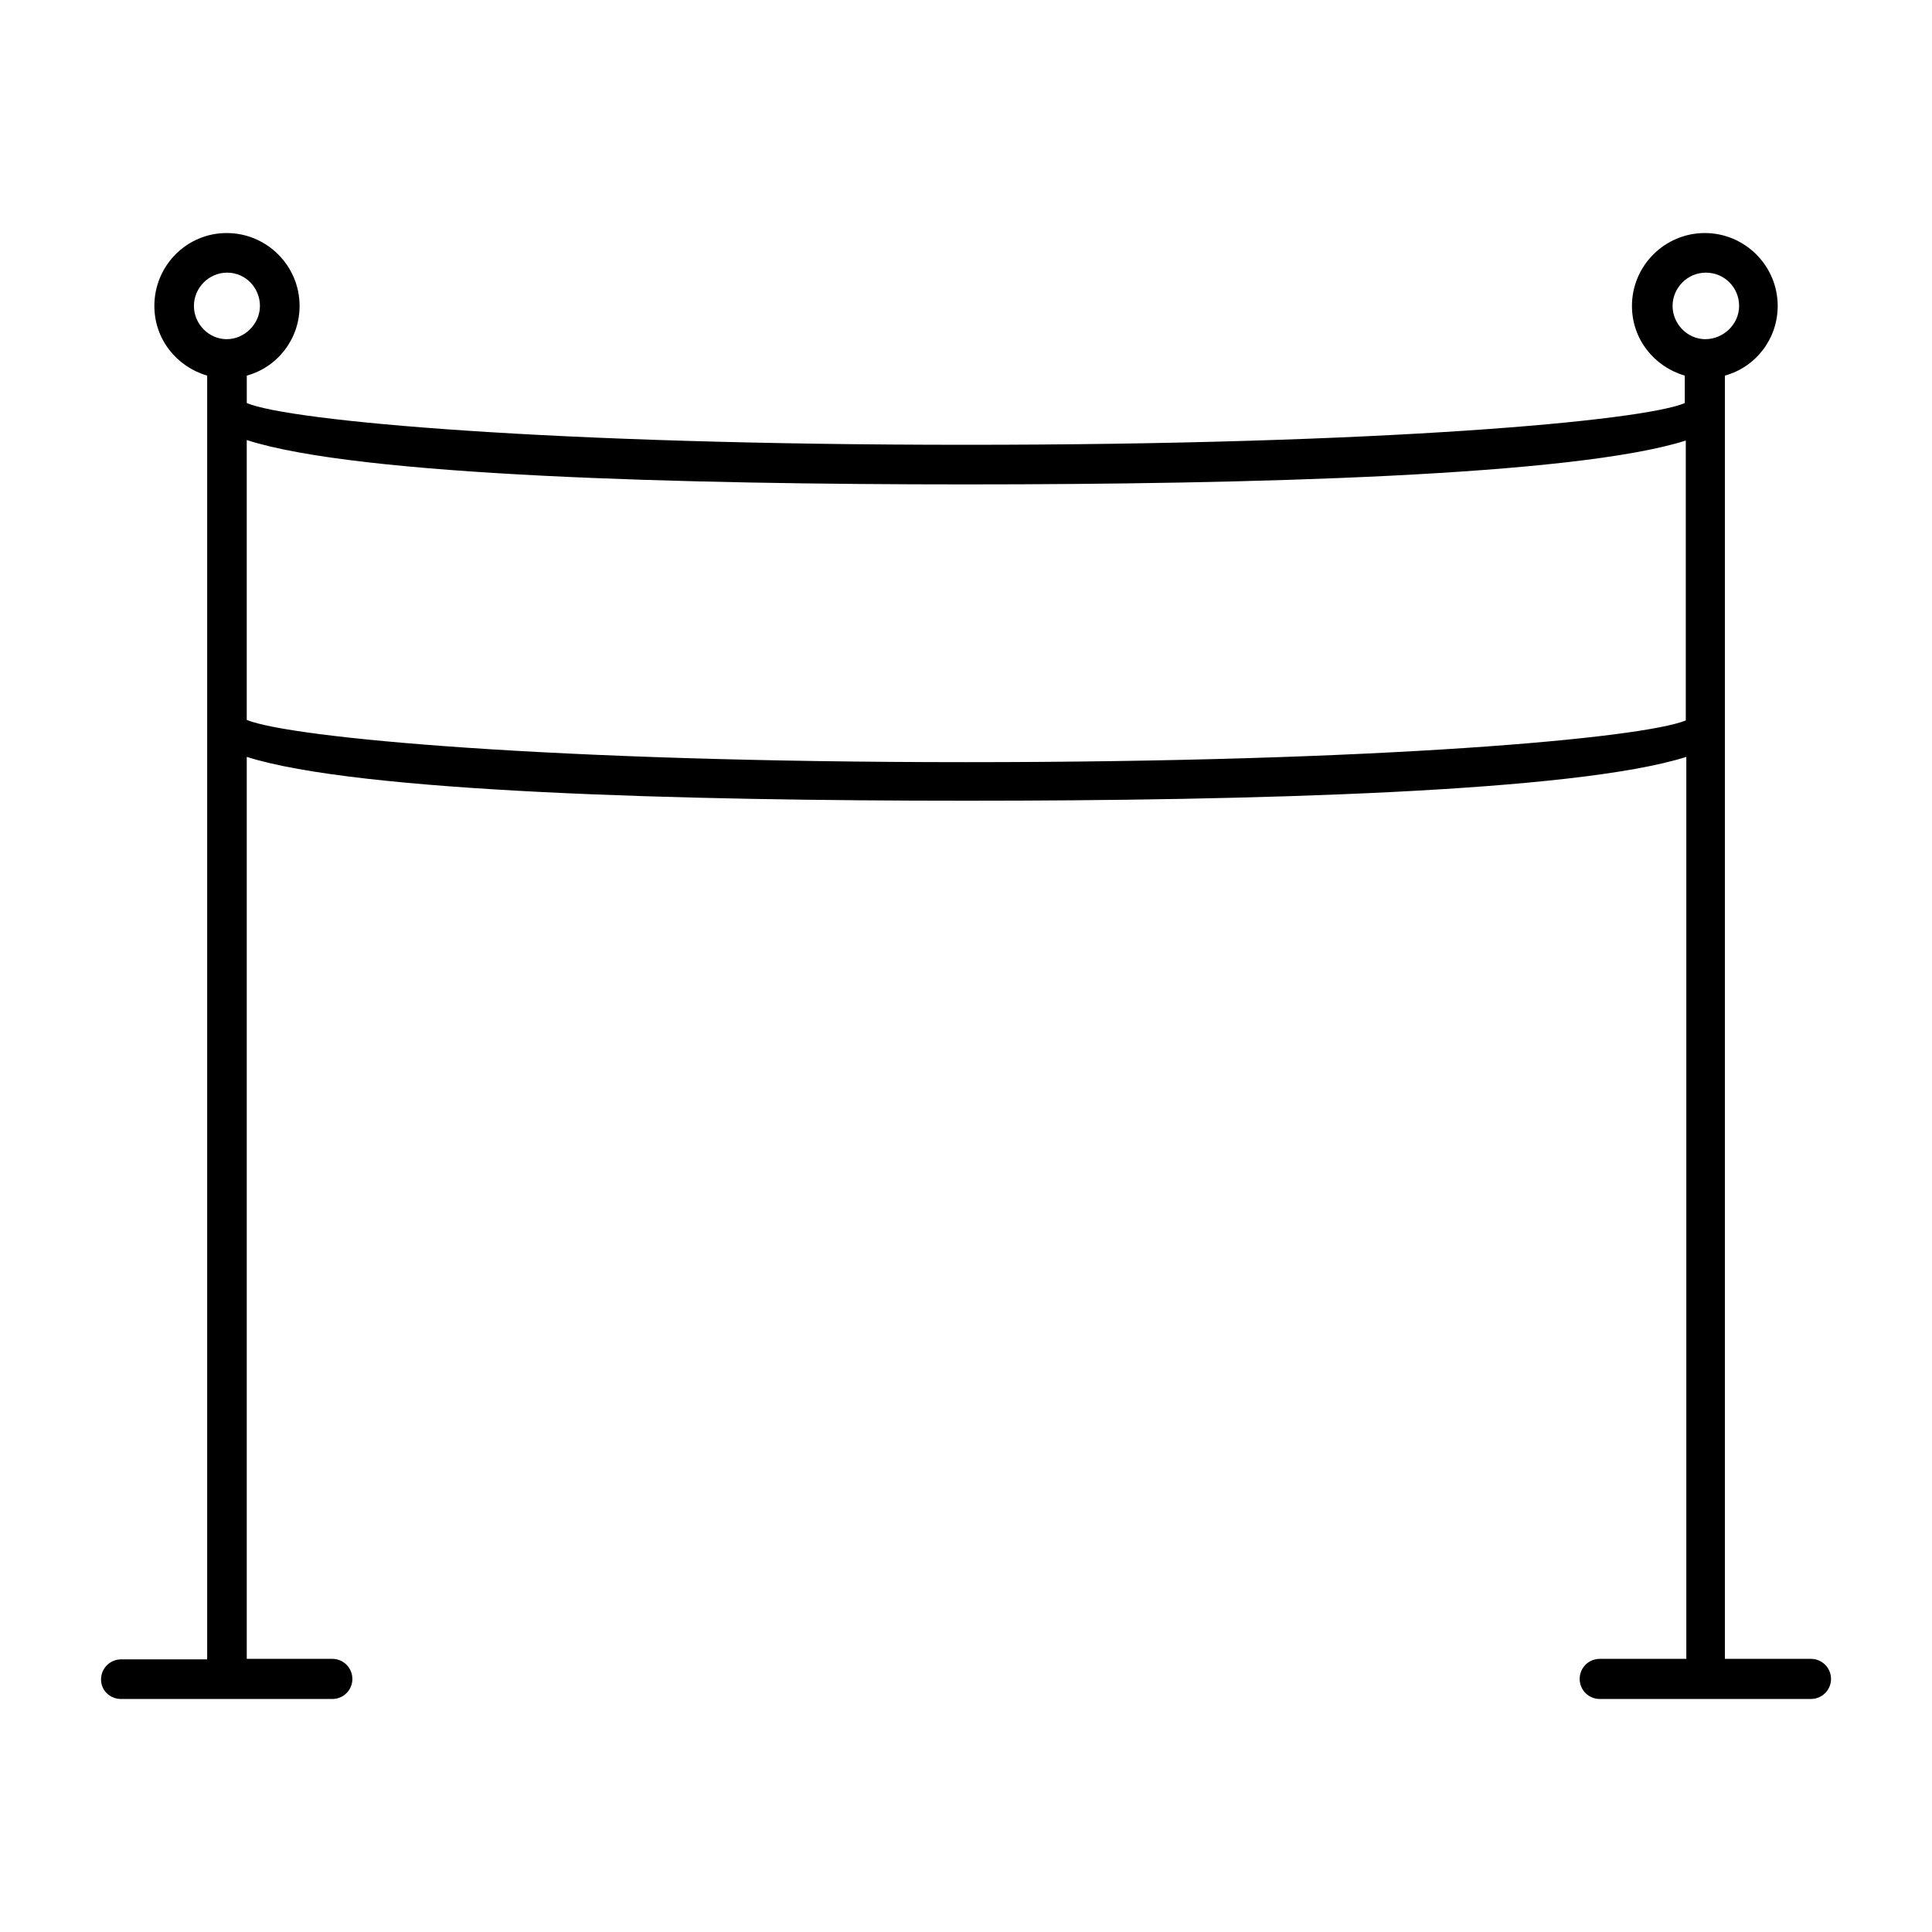 <?xml version="1.0" encoding="UTF-8"?>
<!-- Uploaded to: ICON Repo, www.iconrepo.com, Generator: ICON Repo Mixer Tools -->
<svg fill="#000000" width="800px" height="800px" version="1.1" viewBox="144 144 512 512" xmlns="http://www.w3.org/2000/svg">
 <path d="m237.38 588.93c0-2.938-2.379-5.316-5.316-5.316h-22.672v-239.03c29.527 9.375 115.88 11.617 190.75 11.617 74.871 0 161.22-2.238 190.75-11.617v239.03h-22.949c-2.938 0-5.316 2.379-5.316 5.316s2.379 5.316 5.316 5.316h55.98c2.938 0 5.316-2.379 5.316-5.316s-2.379-5.316-5.316-5.316h-22.812v-340.07c8.117-2.238 13.996-9.656 13.996-18.473 0-10.637-8.676-19.312-19.312-19.312-10.637 0-19.312 8.676-19.312 19.312 0 8.816 5.879 16.094 13.996 18.473v7.277c-11.199 4.758-80.473 11.055-190.47 11.055-110 0-179.27-6.297-190.61-11.055v-7.277c8.117-2.238 13.996-9.656 13.996-18.473 0-10.637-8.676-19.312-19.312-19.312-10.637-0.004-19.176 8.676-19.176 19.312 0 8.816 5.879 16.094 13.996 18.473v340.21h-22.812c-2.938 0-5.316 2.379-5.316 5.316 0 2.941 2.379 5.18 5.316 5.18h55.98c2.938 0 5.316-2.379 5.316-5.32zm349.87-363.86c0-4.758 3.918-8.816 8.816-8.816s8.816 3.918 8.816 8.816c0.004 4.894-4.195 8.816-8.953 8.816-4.758 0-8.68-4.059-8.68-8.816zm-187.25 47.301c74.73 0 161.22-2.238 190.75-11.617v74.172c-11.754 4.758-81.168 11.055-190.75 11.055-109.58 0.004-178.99-6.434-190.61-11.195v-74.172c29.391 9.52 115.88 11.758 190.61 11.758zm-204.61-47.301c0-4.758 3.918-8.816 8.816-8.816 4.898-0.004 8.68 4.055 8.68 8.816 0 4.758-4.059 8.816-8.816 8.816-4.762 0-8.68-4.059-8.68-8.816z"/>
</svg>